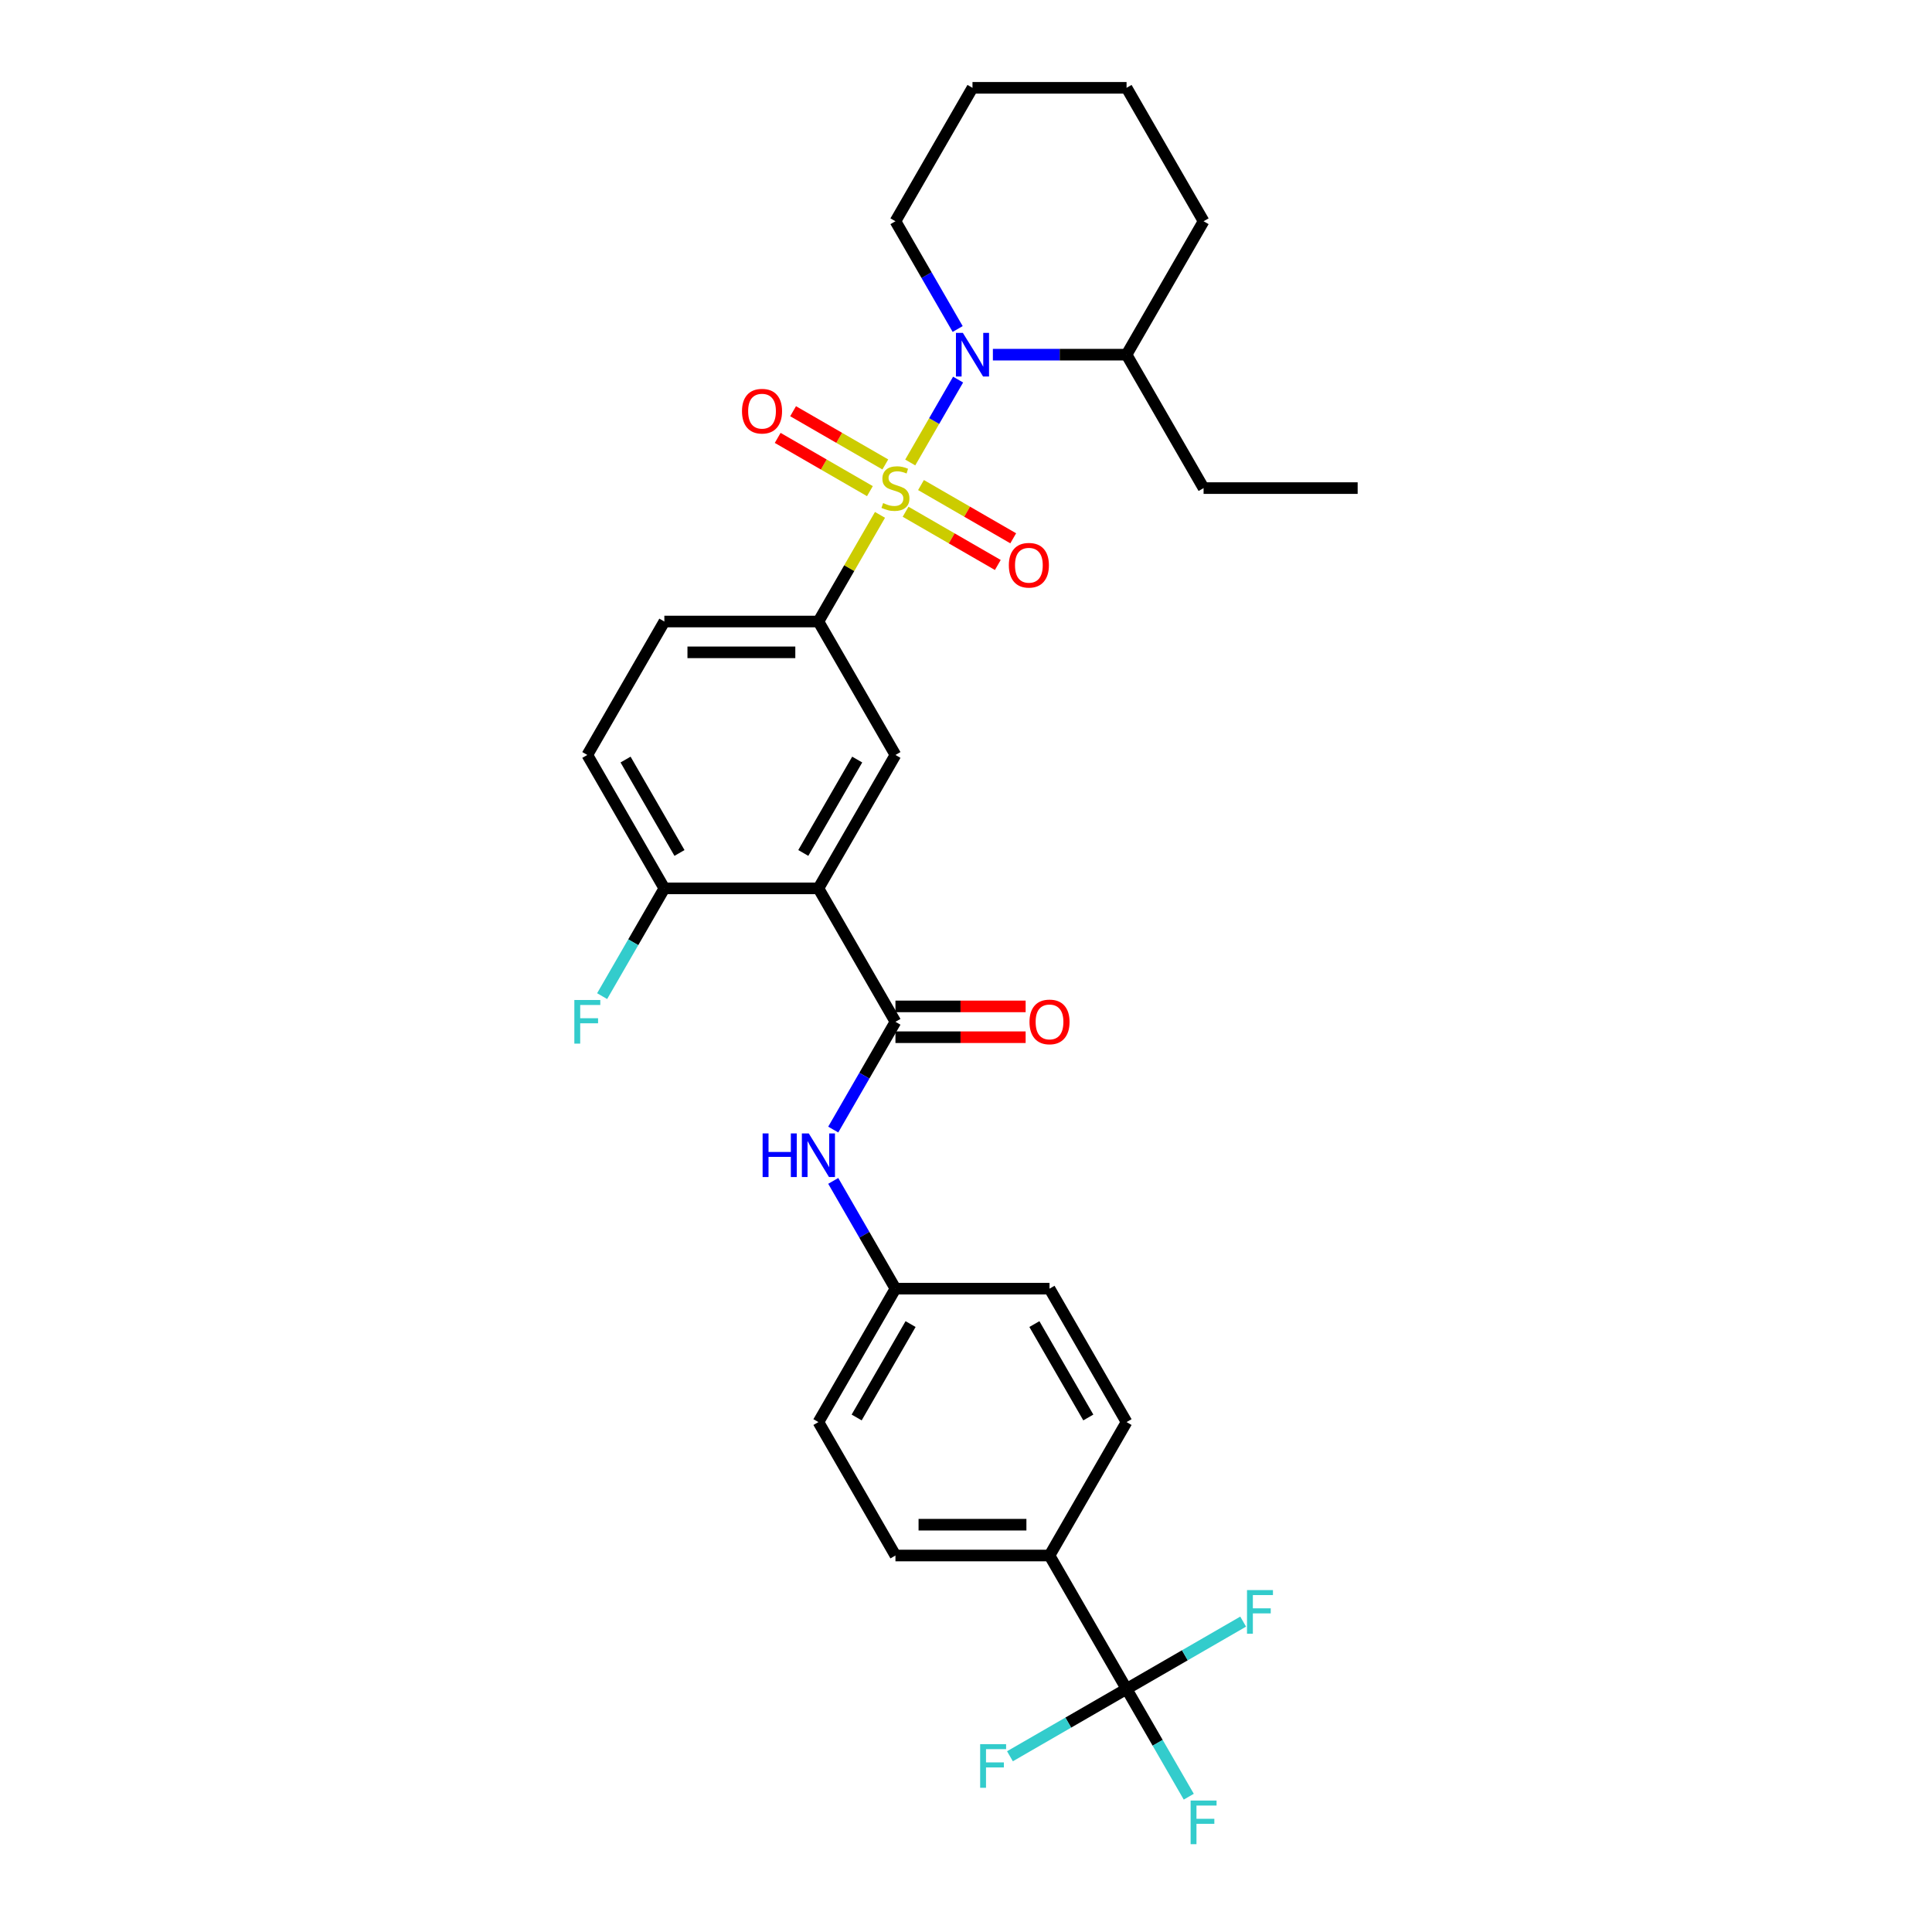 <?xml version='1.0' encoding='iso-8859-1'?>
<svg version='1.1' baseProfile='full'
              xmlns='http://www.w3.org/2000/svg'
                      xmlns:rdkit='http://www.rdkit.org/xml'
                      xmlns:xlink='http://www.w3.org/1999/xlink'
                  xml:space='preserve'
width='1000px' height='1000px' viewBox='0 0 1000 1000'>
<!-- END OF HEADER -->
<rect style='opacity:1.0;fill:#FFFFFF;stroke:none' width='1000' height='1000' x='0' y='0'> </rect>
<path class='bond-0' d='M 471.137,239.385 L 483.522,217.933' style='fill:none;fill-rule:evenodd;stroke:#CCCC00;stroke-width:6px;stroke-linecap:butt;stroke-linejoin:miter;stroke-opacity:1' />
<path class='bond-0' d='M 483.522,217.933 L 495.908,196.48' style='fill:none;fill-rule:evenodd;stroke:#0000FF;stroke-width:6px;stroke-linecap:butt;stroke-linejoin:miter;stroke-opacity:1' />
<path class='bond-3' d='M 455.483,266.499 L 439.547,294.1' style='fill:none;fill-rule:evenodd;stroke:#CCCC00;stroke-width:6px;stroke-linecap:butt;stroke-linejoin:miter;stroke-opacity:1' />
<path class='bond-3' d='M 439.547,294.1 L 423.612,321.7' style='fill:none;fill-rule:evenodd;stroke:#000000;stroke-width:6px;stroke-linecap:butt;stroke-linejoin:miter;stroke-opacity:1' />
<path class='bond-7' d='M 468.732,264.877 L 492.598,278.656' style='fill:none;fill-rule:evenodd;stroke:#CCCC00;stroke-width:6px;stroke-linecap:butt;stroke-linejoin:miter;stroke-opacity:1' />
<path class='bond-7' d='M 492.598,278.656 L 516.465,292.435' style='fill:none;fill-rule:evenodd;stroke:#FF0000;stroke-width:6px;stroke-linecap:butt;stroke-linejoin:miter;stroke-opacity:1' />
<path class='bond-7' d='M 476.706,251.064 L 500.573,264.844' style='fill:none;fill-rule:evenodd;stroke:#CCCC00;stroke-width:6px;stroke-linecap:butt;stroke-linejoin:miter;stroke-opacity:1' />
<path class='bond-7' d='M 500.573,264.844 L 524.439,278.623' style='fill:none;fill-rule:evenodd;stroke:#FF0000;stroke-width:6px;stroke-linecap:butt;stroke-linejoin:miter;stroke-opacity:1' />
<path class='bond-8' d='M 458.237,240.401 L 434.371,226.622' style='fill:none;fill-rule:evenodd;stroke:#CCCC00;stroke-width:6px;stroke-linecap:butt;stroke-linejoin:miter;stroke-opacity:1' />
<path class='bond-8' d='M 434.371,226.622 L 410.504,212.843' style='fill:none;fill-rule:evenodd;stroke:#FF0000;stroke-width:6px;stroke-linecap:butt;stroke-linejoin:miter;stroke-opacity:1' />
<path class='bond-8' d='M 450.263,254.214 L 426.396,240.434' style='fill:none;fill-rule:evenodd;stroke:#CCCC00;stroke-width:6px;stroke-linecap:butt;stroke-linejoin:miter;stroke-opacity:1' />
<path class='bond-8' d='M 426.396,240.434 L 402.53,226.655' style='fill:none;fill-rule:evenodd;stroke:#FF0000;stroke-width:6px;stroke-linecap:butt;stroke-linejoin:miter;stroke-opacity:1' />
<path class='bond-12' d='M 513.916,183.577 L 548.509,183.577' style='fill:none;fill-rule:evenodd;stroke:#0000FF;stroke-width:6px;stroke-linecap:butt;stroke-linejoin:miter;stroke-opacity:1' />
<path class='bond-12' d='M 548.509,183.577 L 583.103,183.577' style='fill:none;fill-rule:evenodd;stroke:#000000;stroke-width:6px;stroke-linecap:butt;stroke-linejoin:miter;stroke-opacity:1' />
<path class='bond-21' d='M 495.687,170.292 L 479.586,142.404' style='fill:none;fill-rule:evenodd;stroke:#0000FF;stroke-width:6px;stroke-linecap:butt;stroke-linejoin:miter;stroke-opacity:1' />
<path class='bond-21' d='M 479.586,142.404 L 463.485,114.516' style='fill:none;fill-rule:evenodd;stroke:#000000;stroke-width:6px;stroke-linecap:butt;stroke-linejoin:miter;stroke-opacity:1' />
<path class='bond-1' d='M 423.612,459.823 L 463.485,390.762' style='fill:none;fill-rule:evenodd;stroke:#000000;stroke-width:6px;stroke-linecap:butt;stroke-linejoin:miter;stroke-opacity:1' />
<path class='bond-1' d='M 415.781,441.49 L 443.691,393.147' style='fill:none;fill-rule:evenodd;stroke:#000000;stroke-width:6px;stroke-linecap:butt;stroke-linejoin:miter;stroke-opacity:1' />
<path class='bond-2' d='M 423.612,459.823 L 463.485,528.885' style='fill:none;fill-rule:evenodd;stroke:#000000;stroke-width:6px;stroke-linecap:butt;stroke-linejoin:miter;stroke-opacity:1' />
<path class='bond-30' d='M 423.612,459.823 L 343.867,459.823' style='fill:none;fill-rule:evenodd;stroke:#000000;stroke-width:6px;stroke-linecap:butt;stroke-linejoin:miter;stroke-opacity:1' />
<path class='bond-6' d='M 463.485,528.885 L 447.384,556.773' style='fill:none;fill-rule:evenodd;stroke:#000000;stroke-width:6px;stroke-linecap:butt;stroke-linejoin:miter;stroke-opacity:1' />
<path class='bond-6' d='M 447.384,556.773 L 431.282,584.661' style='fill:none;fill-rule:evenodd;stroke:#0000FF;stroke-width:6px;stroke-linecap:butt;stroke-linejoin:miter;stroke-opacity:1' />
<path class='bond-11' d='M 463.485,536.859 L 497.177,536.859' style='fill:none;fill-rule:evenodd;stroke:#000000;stroke-width:6px;stroke-linecap:butt;stroke-linejoin:miter;stroke-opacity:1' />
<path class='bond-11' d='M 497.177,536.859 L 530.869,536.859' style='fill:none;fill-rule:evenodd;stroke:#FF0000;stroke-width:6px;stroke-linecap:butt;stroke-linejoin:miter;stroke-opacity:1' />
<path class='bond-11' d='M 463.485,520.91 L 497.177,520.91' style='fill:none;fill-rule:evenodd;stroke:#000000;stroke-width:6px;stroke-linecap:butt;stroke-linejoin:miter;stroke-opacity:1' />
<path class='bond-11' d='M 497.177,520.91 L 530.869,520.91' style='fill:none;fill-rule:evenodd;stroke:#FF0000;stroke-width:6px;stroke-linecap:butt;stroke-linejoin:miter;stroke-opacity:1' />
<path class='bond-5' d='M 423.612,321.7 L 463.485,390.762' style='fill:none;fill-rule:evenodd;stroke:#000000;stroke-width:6px;stroke-linecap:butt;stroke-linejoin:miter;stroke-opacity:1' />
<path class='bond-13' d='M 423.612,321.7 L 343.867,321.7' style='fill:none;fill-rule:evenodd;stroke:#000000;stroke-width:6px;stroke-linecap:butt;stroke-linejoin:miter;stroke-opacity:1' />
<path class='bond-13' d='M 411.65,337.649 L 355.828,337.649' style='fill:none;fill-rule:evenodd;stroke:#000000;stroke-width:6px;stroke-linecap:butt;stroke-linejoin:miter;stroke-opacity:1' />
<path class='bond-4' d='M 583.103,874.192 L 543.23,805.131' style='fill:none;fill-rule:evenodd;stroke:#000000;stroke-width:6px;stroke-linecap:butt;stroke-linejoin:miter;stroke-opacity:1' />
<path class='bond-15' d='M 583.103,874.192 L 599.204,902.08' style='fill:none;fill-rule:evenodd;stroke:#000000;stroke-width:6px;stroke-linecap:butt;stroke-linejoin:miter;stroke-opacity:1' />
<path class='bond-15' d='M 599.204,902.08 L 615.305,929.968' style='fill:none;fill-rule:evenodd;stroke:#33CCCC;stroke-width:6px;stroke-linecap:butt;stroke-linejoin:miter;stroke-opacity:1' />
<path class='bond-16' d='M 583.103,874.192 L 552.926,891.615' style='fill:none;fill-rule:evenodd;stroke:#000000;stroke-width:6px;stroke-linecap:butt;stroke-linejoin:miter;stroke-opacity:1' />
<path class='bond-16' d='M 552.926,891.615 L 522.749,909.037' style='fill:none;fill-rule:evenodd;stroke:#33CCCC;stroke-width:6px;stroke-linecap:butt;stroke-linejoin:miter;stroke-opacity:1' />
<path class='bond-17' d='M 583.103,874.192 L 613.279,856.77' style='fill:none;fill-rule:evenodd;stroke:#000000;stroke-width:6px;stroke-linecap:butt;stroke-linejoin:miter;stroke-opacity:1' />
<path class='bond-17' d='M 613.279,856.77 L 643.456,839.347' style='fill:none;fill-rule:evenodd;stroke:#33CCCC;stroke-width:6px;stroke-linecap:butt;stroke-linejoin:miter;stroke-opacity:1' />
<path class='bond-20' d='M 431.282,611.232 L 447.384,639.12' style='fill:none;fill-rule:evenodd;stroke:#0000FF;stroke-width:6px;stroke-linecap:butt;stroke-linejoin:miter;stroke-opacity:1' />
<path class='bond-20' d='M 447.384,639.12 L 463.485,667.008' style='fill:none;fill-rule:evenodd;stroke:#000000;stroke-width:6px;stroke-linecap:butt;stroke-linejoin:miter;stroke-opacity:1' />
<path class='bond-9' d='M 343.867,459.823 L 303.994,390.762' style='fill:none;fill-rule:evenodd;stroke:#000000;stroke-width:6px;stroke-linecap:butt;stroke-linejoin:miter;stroke-opacity:1' />
<path class='bond-9' d='M 351.698,441.49 L 323.787,393.147' style='fill:none;fill-rule:evenodd;stroke:#000000;stroke-width:6px;stroke-linecap:butt;stroke-linejoin:miter;stroke-opacity:1' />
<path class='bond-22' d='M 343.867,459.823 L 327.766,487.711' style='fill:none;fill-rule:evenodd;stroke:#000000;stroke-width:6px;stroke-linecap:butt;stroke-linejoin:miter;stroke-opacity:1' />
<path class='bond-22' d='M 327.766,487.711 L 311.664,515.599' style='fill:none;fill-rule:evenodd;stroke:#33CCCC;stroke-width:6px;stroke-linecap:butt;stroke-linejoin:miter;stroke-opacity:1' />
<path class='bond-10' d='M 543.23,805.131 L 463.485,805.131' style='fill:none;fill-rule:evenodd;stroke:#000000;stroke-width:6px;stroke-linecap:butt;stroke-linejoin:miter;stroke-opacity:1' />
<path class='bond-10' d='M 531.268,789.182 L 475.446,789.182' style='fill:none;fill-rule:evenodd;stroke:#000000;stroke-width:6px;stroke-linecap:butt;stroke-linejoin:miter;stroke-opacity:1' />
<path class='bond-32' d='M 543.23,805.131 L 583.103,736.069' style='fill:none;fill-rule:evenodd;stroke:#000000;stroke-width:6px;stroke-linecap:butt;stroke-linejoin:miter;stroke-opacity:1' />
<path class='bond-25' d='M 583.103,183.577 L 622.975,252.639' style='fill:none;fill-rule:evenodd;stroke:#000000;stroke-width:6px;stroke-linecap:butt;stroke-linejoin:miter;stroke-opacity:1' />
<path class='bond-26' d='M 583.103,183.577 L 622.975,114.516' style='fill:none;fill-rule:evenodd;stroke:#000000;stroke-width:6px;stroke-linecap:butt;stroke-linejoin:miter;stroke-opacity:1' />
<path class='bond-14' d='M 343.867,321.7 L 303.994,390.762' style='fill:none;fill-rule:evenodd;stroke:#000000;stroke-width:6px;stroke-linecap:butt;stroke-linejoin:miter;stroke-opacity:1' />
<path class='bond-18' d='M 463.485,805.131 L 423.612,736.069' style='fill:none;fill-rule:evenodd;stroke:#000000;stroke-width:6px;stroke-linecap:butt;stroke-linejoin:miter;stroke-opacity:1' />
<path class='bond-19' d='M 583.103,736.069 L 543.23,667.008' style='fill:none;fill-rule:evenodd;stroke:#000000;stroke-width:6px;stroke-linecap:butt;stroke-linejoin:miter;stroke-opacity:1' />
<path class='bond-19' d='M 563.309,733.684 L 535.399,685.341' style='fill:none;fill-rule:evenodd;stroke:#000000;stroke-width:6px;stroke-linecap:butt;stroke-linejoin:miter;stroke-opacity:1' />
<path class='bond-23' d='M 463.485,667.008 L 543.23,667.008' style='fill:none;fill-rule:evenodd;stroke:#000000;stroke-width:6px;stroke-linecap:butt;stroke-linejoin:miter;stroke-opacity:1' />
<path class='bond-24' d='M 463.485,667.008 L 423.612,736.069' style='fill:none;fill-rule:evenodd;stroke:#000000;stroke-width:6px;stroke-linecap:butt;stroke-linejoin:miter;stroke-opacity:1' />
<path class='bond-24' d='M 471.316,685.341 L 443.405,733.684' style='fill:none;fill-rule:evenodd;stroke:#000000;stroke-width:6px;stroke-linecap:butt;stroke-linejoin:miter;stroke-opacity:1' />
<path class='bond-27' d='M 463.485,114.516 L 503.357,45.455' style='fill:none;fill-rule:evenodd;stroke:#000000;stroke-width:6px;stroke-linecap:butt;stroke-linejoin:miter;stroke-opacity:1' />
<path class='bond-28' d='M 622.975,252.639 L 702.721,252.639' style='fill:none;fill-rule:evenodd;stroke:#000000;stroke-width:6px;stroke-linecap:butt;stroke-linejoin:miter;stroke-opacity:1' />
<path class='bond-31' d='M 622.975,114.516 L 583.103,45.455' style='fill:none;fill-rule:evenodd;stroke:#000000;stroke-width:6px;stroke-linecap:butt;stroke-linejoin:miter;stroke-opacity:1' />
<path class='bond-29' d='M 503.357,45.455 L 583.103,45.455' style='fill:none;fill-rule:evenodd;stroke:#000000;stroke-width:6px;stroke-linecap:butt;stroke-linejoin:miter;stroke-opacity:1' />
<path  class='atom-0' d='M 457.105 260.39
Q 457.36 260.486, 458.413 260.932
Q 459.465 261.379, 460.614 261.666
Q 461.794 261.921, 462.942 261.921
Q 465.08 261.921, 466.324 260.901
Q 467.568 259.848, 467.568 258.03
Q 467.568 256.786, 466.93 256.02
Q 466.324 255.255, 465.367 254.84
Q 464.41 254.425, 462.815 253.947
Q 460.805 253.341, 459.593 252.767
Q 458.413 252.192, 457.552 250.98
Q 456.722 249.768, 456.722 247.727
Q 456.722 244.888, 458.636 243.133
Q 460.582 241.379, 464.41 241.379
Q 467.025 241.379, 469.992 242.623
L 469.258 245.079
Q 466.547 243.963, 464.505 243.963
Q 462.304 243.963, 461.092 244.888
Q 459.88 245.781, 459.912 247.344
Q 459.912 248.556, 460.518 249.29
Q 461.156 250.023, 462.049 250.438
Q 462.974 250.853, 464.505 251.331
Q 466.547 251.969, 467.759 252.607
Q 468.971 253.245, 469.832 254.553
Q 470.725 255.829, 470.725 258.03
Q 470.725 261.156, 468.62 262.846
Q 466.547 264.505, 463.07 264.505
Q 461.06 264.505, 459.529 264.058
Q 458.03 263.644, 456.244 262.91
L 457.105 260.39
' fill='#CCCC00'/>
<path  class='atom-1' d='M 498.365 172.286
L 505.766 184.247
Q 506.499 185.428, 507.679 187.565
Q 508.86 189.702, 508.923 189.829
L 508.923 172.286
L 511.922 172.286
L 511.922 194.869
L 508.828 194.869
L 500.885 181.791
Q 499.96 180.26, 498.971 178.506
Q 498.014 176.751, 497.727 176.209
L 497.727 194.869
L 494.793 194.869
L 494.793 172.286
L 498.365 172.286
' fill='#0000FF'/>
<path  class='atom-7' d='M 394.728 586.654
L 397.79 586.654
L 397.79 596.256
L 409.338 596.256
L 409.338 586.654
L 412.4 586.654
L 412.4 609.238
L 409.338 609.238
L 409.338 598.807
L 397.79 598.807
L 397.79 609.238
L 394.728 609.238
L 394.728 586.654
' fill='#0000FF'/>
<path  class='atom-7' d='M 418.62 586.654
L 426.02 598.616
Q 426.754 599.796, 427.934 601.933
Q 429.114 604.071, 429.178 604.198
L 429.178 586.654
L 432.177 586.654
L 432.177 609.238
L 429.083 609.238
L 421.14 596.16
Q 420.215 594.629, 419.226 592.874
Q 418.269 591.12, 417.982 590.578
L 417.982 609.238
L 415.047 609.238
L 415.047 586.654
L 418.62 586.654
' fill='#0000FF'/>
<path  class='atom-8' d='M 522.179 292.575
Q 522.179 287.153, 524.859 284.122
Q 527.538 281.092, 532.546 281.092
Q 537.554 281.092, 540.234 284.122
Q 542.913 287.153, 542.913 292.575
Q 542.913 298.062, 540.202 301.188
Q 537.49 304.282, 532.546 304.282
Q 527.57 304.282, 524.859 301.188
Q 522.179 298.094, 522.179 292.575
M 532.546 301.73
Q 535.991 301.73, 537.841 299.433
Q 539.723 297.105, 539.723 292.575
Q 539.723 288.142, 537.841 285.909
Q 535.991 283.644, 532.546 283.644
Q 529.101 283.644, 527.219 285.877
Q 525.369 288.11, 525.369 292.575
Q 525.369 297.137, 527.219 299.433
Q 529.101 301.73, 532.546 301.73
' fill='#FF0000'/>
<path  class='atom-9' d='M 384.056 212.83
Q 384.056 207.407, 386.736 204.377
Q 389.415 201.347, 394.423 201.347
Q 399.431 201.347, 402.111 204.377
Q 404.79 207.407, 404.79 212.83
Q 404.79 218.317, 402.079 221.443
Q 399.367 224.537, 394.423 224.537
Q 389.447 224.537, 386.736 221.443
Q 384.056 218.348, 384.056 212.83
M 394.423 221.985
Q 397.868 221.985, 399.718 219.688
Q 401.6 217.36, 401.6 212.83
Q 401.6 208.396, 399.718 206.163
Q 397.868 203.899, 394.423 203.899
Q 390.978 203.899, 389.096 206.131
Q 387.246 208.364, 387.246 212.83
Q 387.246 217.391, 389.096 219.688
Q 390.978 221.985, 394.423 221.985
' fill='#FF0000'/>
<path  class='atom-12' d='M 532.863 528.949
Q 532.863 523.526, 535.542 520.496
Q 538.222 517.465, 543.23 517.465
Q 548.238 517.465, 550.917 520.496
Q 553.597 523.526, 553.597 528.949
Q 553.597 534.435, 550.885 537.561
Q 548.174 540.655, 543.23 540.655
Q 538.254 540.655, 535.542 537.561
Q 532.863 534.467, 532.863 528.949
M 543.23 538.103
Q 546.675 538.103, 548.525 535.807
Q 550.407 533.478, 550.407 528.949
Q 550.407 524.515, 548.525 522.282
Q 546.675 520.017, 543.23 520.017
Q 539.785 520.017, 537.903 522.25
Q 536.053 524.483, 536.053 528.949
Q 536.053 533.51, 537.903 535.807
Q 539.785 538.103, 543.23 538.103
' fill='#FF0000'/>
<path  class='atom-16' d='M 616.261 931.962
L 629.69 931.962
L 629.69 934.545
L 619.291 934.545
L 619.291 941.403
L 628.541 941.403
L 628.541 944.019
L 619.291 944.019
L 619.291 954.545
L 616.261 954.545
L 616.261 931.962
' fill='#33CCCC'/>
<path  class='atom-17' d='M 507.327 902.773
L 520.756 902.773
L 520.756 905.357
L 510.357 905.357
L 510.357 912.215
L 519.607 912.215
L 519.607 914.83
L 510.357 914.83
L 510.357 925.357
L 507.327 925.357
L 507.327 902.773
' fill='#33CCCC'/>
<path  class='atom-18' d='M 645.449 823.027
L 658.879 823.027
L 658.879 825.611
L 648.48 825.611
L 648.48 832.469
L 657.73 832.469
L 657.73 835.085
L 648.48 835.085
L 648.48 845.611
L 645.449 845.611
L 645.449 823.027
' fill='#33CCCC'/>
<path  class='atom-23' d='M 297.279 517.593
L 310.709 517.593
L 310.709 520.177
L 300.31 520.177
L 300.31 527.035
L 309.56 527.035
L 309.56 529.65
L 300.31 529.65
L 300.31 540.177
L 297.279 540.177
L 297.279 517.593
' fill='#33CCCC'/>
</svg>
